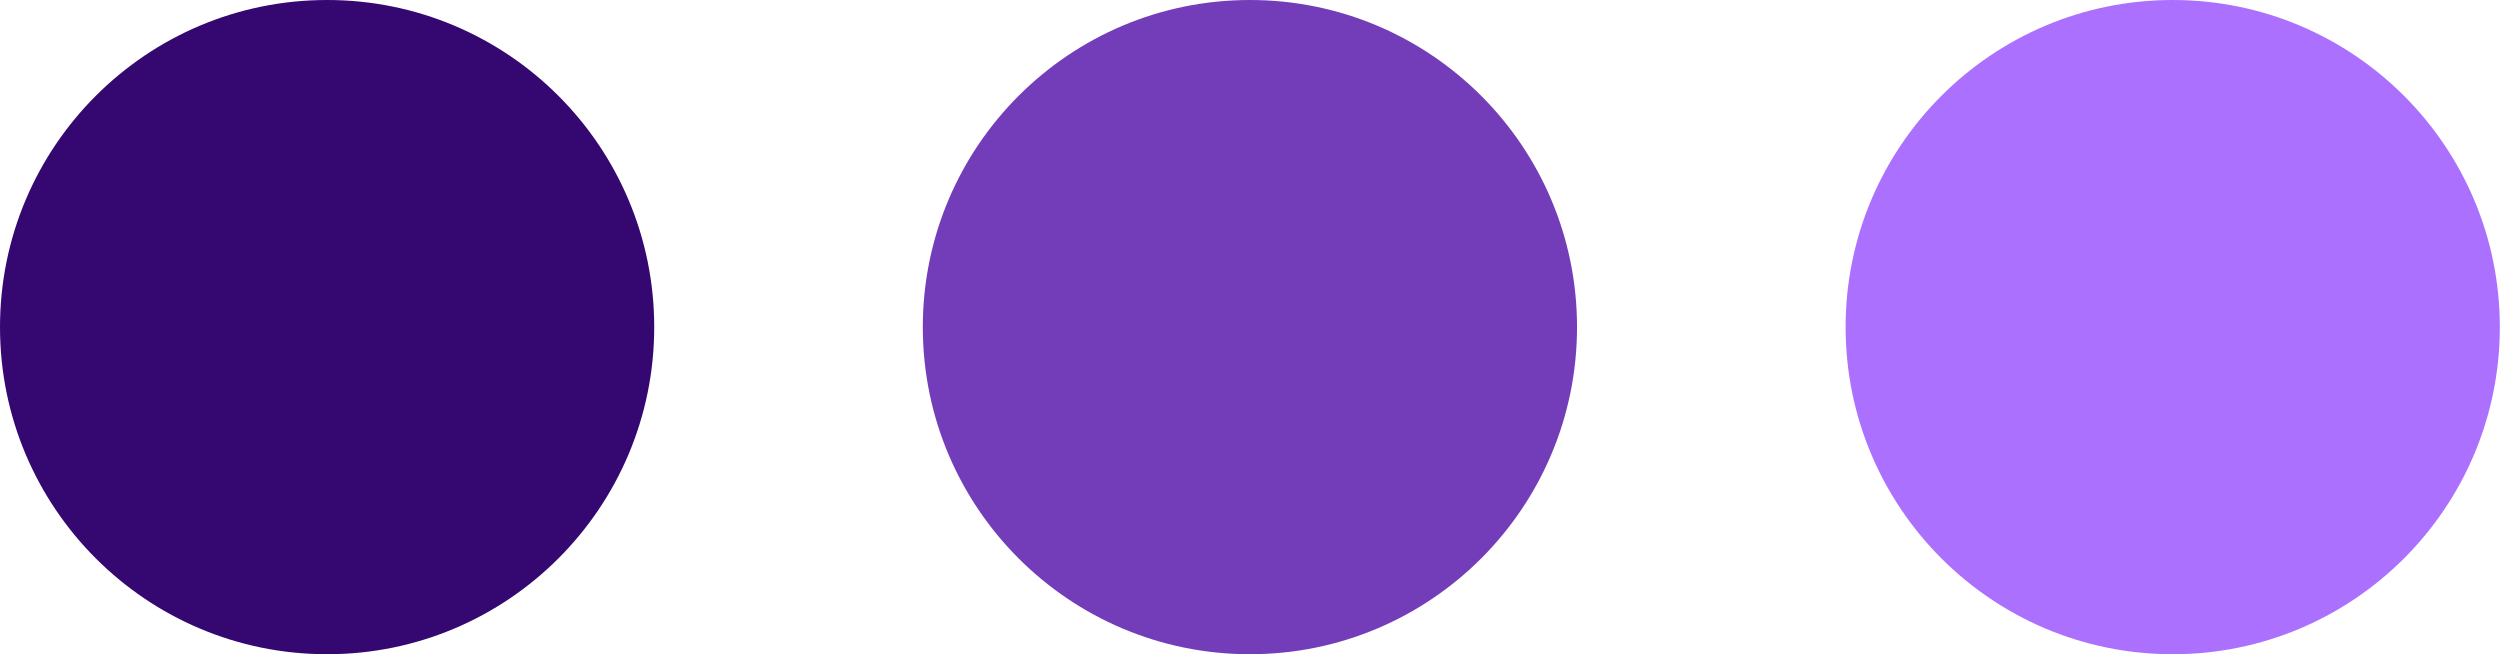 <svg xmlns="http://www.w3.org/2000/svg" id="IMG" viewBox="0 0 148.65 38.91"><defs><style>      .cls-1 {        fill: #733dba;      }      .cls-2 {        fill: #ac70ff;      }      .cls-3 {        fill: #350770;      }    </style></defs><circle class="cls-3" cx="19.45" cy="19.45" r="19.45"></circle><circle class="cls-1" cx="74.32" cy="19.45" r="19.45"></circle><circle class="cls-2" cx="129.19" cy="19.45" r="19.45"></circle></svg>